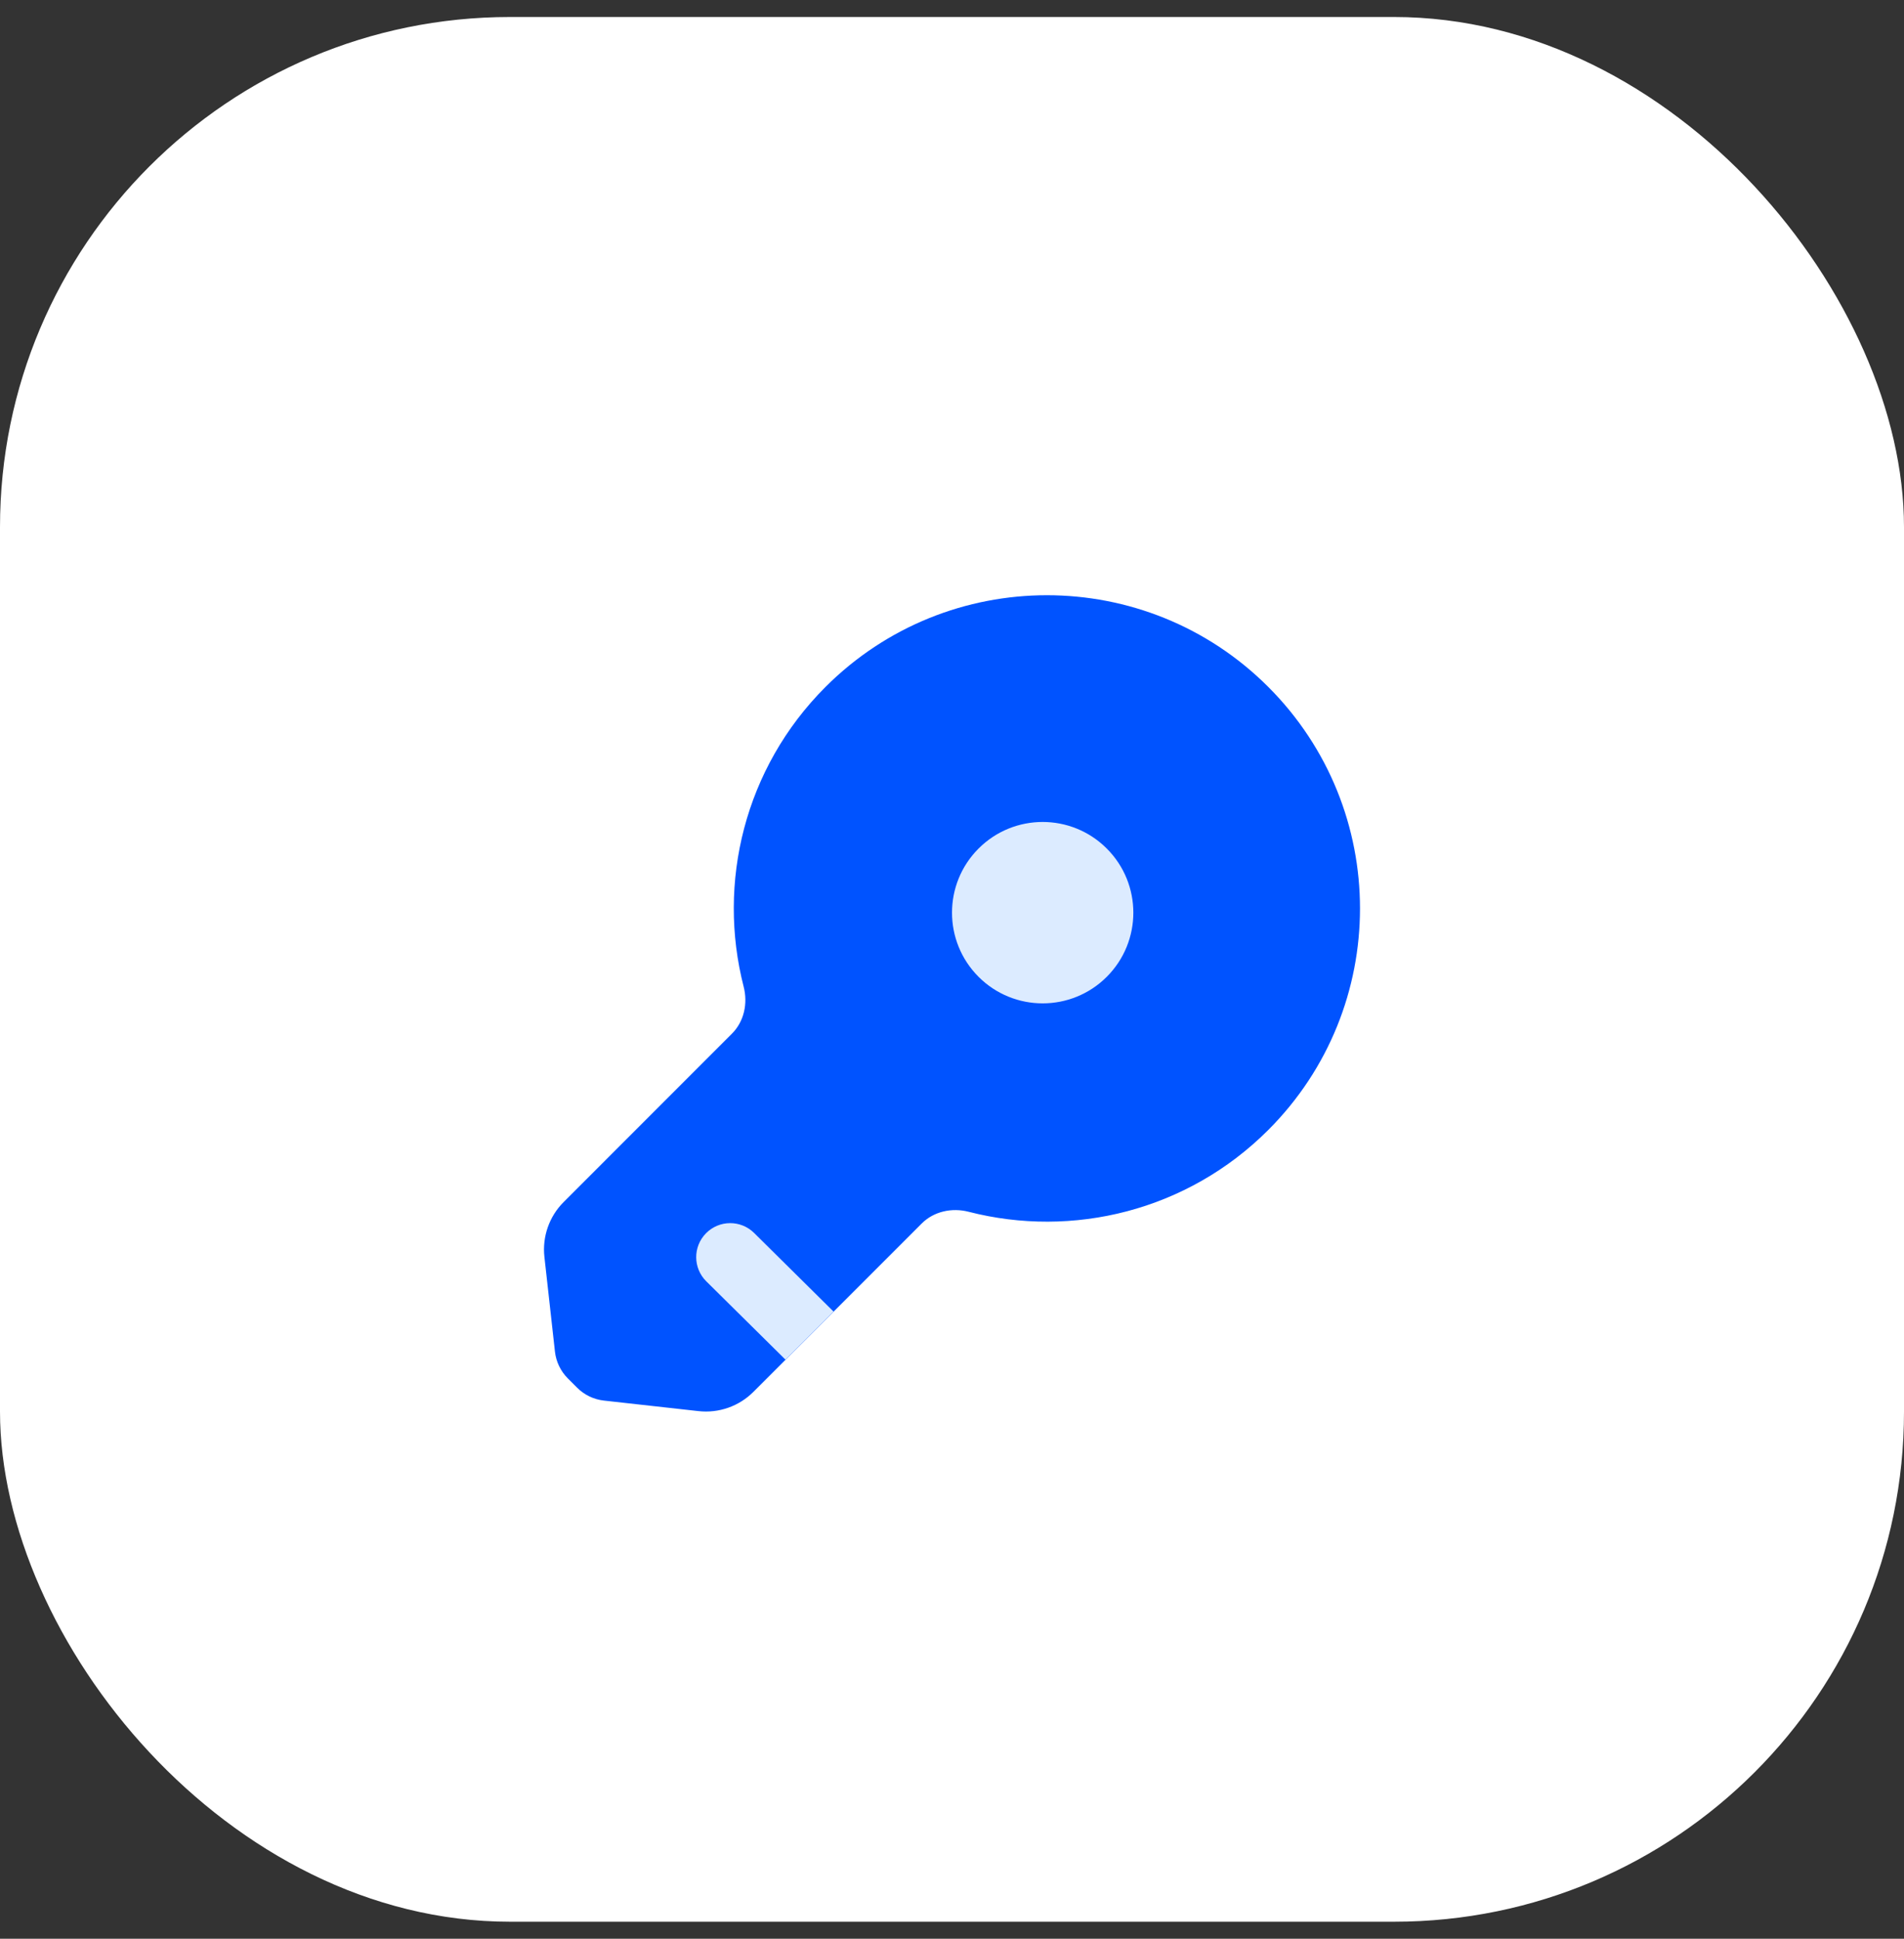 <svg width="56" height="57" viewBox="0 0 56 57" fill="none" xmlns="http://www.w3.org/2000/svg">
<rect x="0" y="0" width="56" height="57" fill="#333333" stroke="none"/>
<rect y="0.5" width="56" height="56" rx="15" fill="white"/>
<g clip-path="url(#clip0_204_3495)">
<path d="M37.303 33.221C40.899 29.624 40.899 23.794 37.303 20.197C33.706 16.601 27.876 16.601 24.279 20.197C21.892 22.585 21.089 25.958 21.872 29.008C21.999 29.5 21.887 30.032 21.527 30.391L16.578 35.341C16.154 35.764 15.946 36.358 16.012 36.954L16.322 39.739C16.355 40.035 16.488 40.312 16.699 40.524L16.976 40.801C17.188 41.013 17.465 41.145 17.761 41.178L20.546 41.488C21.142 41.554 21.735 41.346 22.159 40.922L23.106 39.975L24.52 38.561L27.109 35.972C27.468 35.613 28 35.501 28.492 35.628C31.542 36.411 34.915 35.608 37.303 33.221Z" fill="#0053FF"/>
<path d="M32.552 24.948C31.511 23.906 29.822 23.906 28.781 24.948C27.74 25.989 27.74 27.677 28.781 28.719C29.822 29.76 31.511 29.76 32.552 28.719C33.594 27.677 33.594 25.989 32.552 24.948Z" fill="#DCEBFF"/>
<path d="M20.773 37.672L23.102 39.975L24.516 38.561L22.18 36.25C21.787 35.862 21.154 35.865 20.766 36.258C20.377 36.651 20.381 37.284 20.773 37.672Z" fill="#DCEBFF"/>
</g>
<defs>
<clipPath id="clip0_204_3495">
<rect width="32" height="32" fill="white" transform="translate(12 12.5)"/>
</clipPath>
</defs>
</svg>
